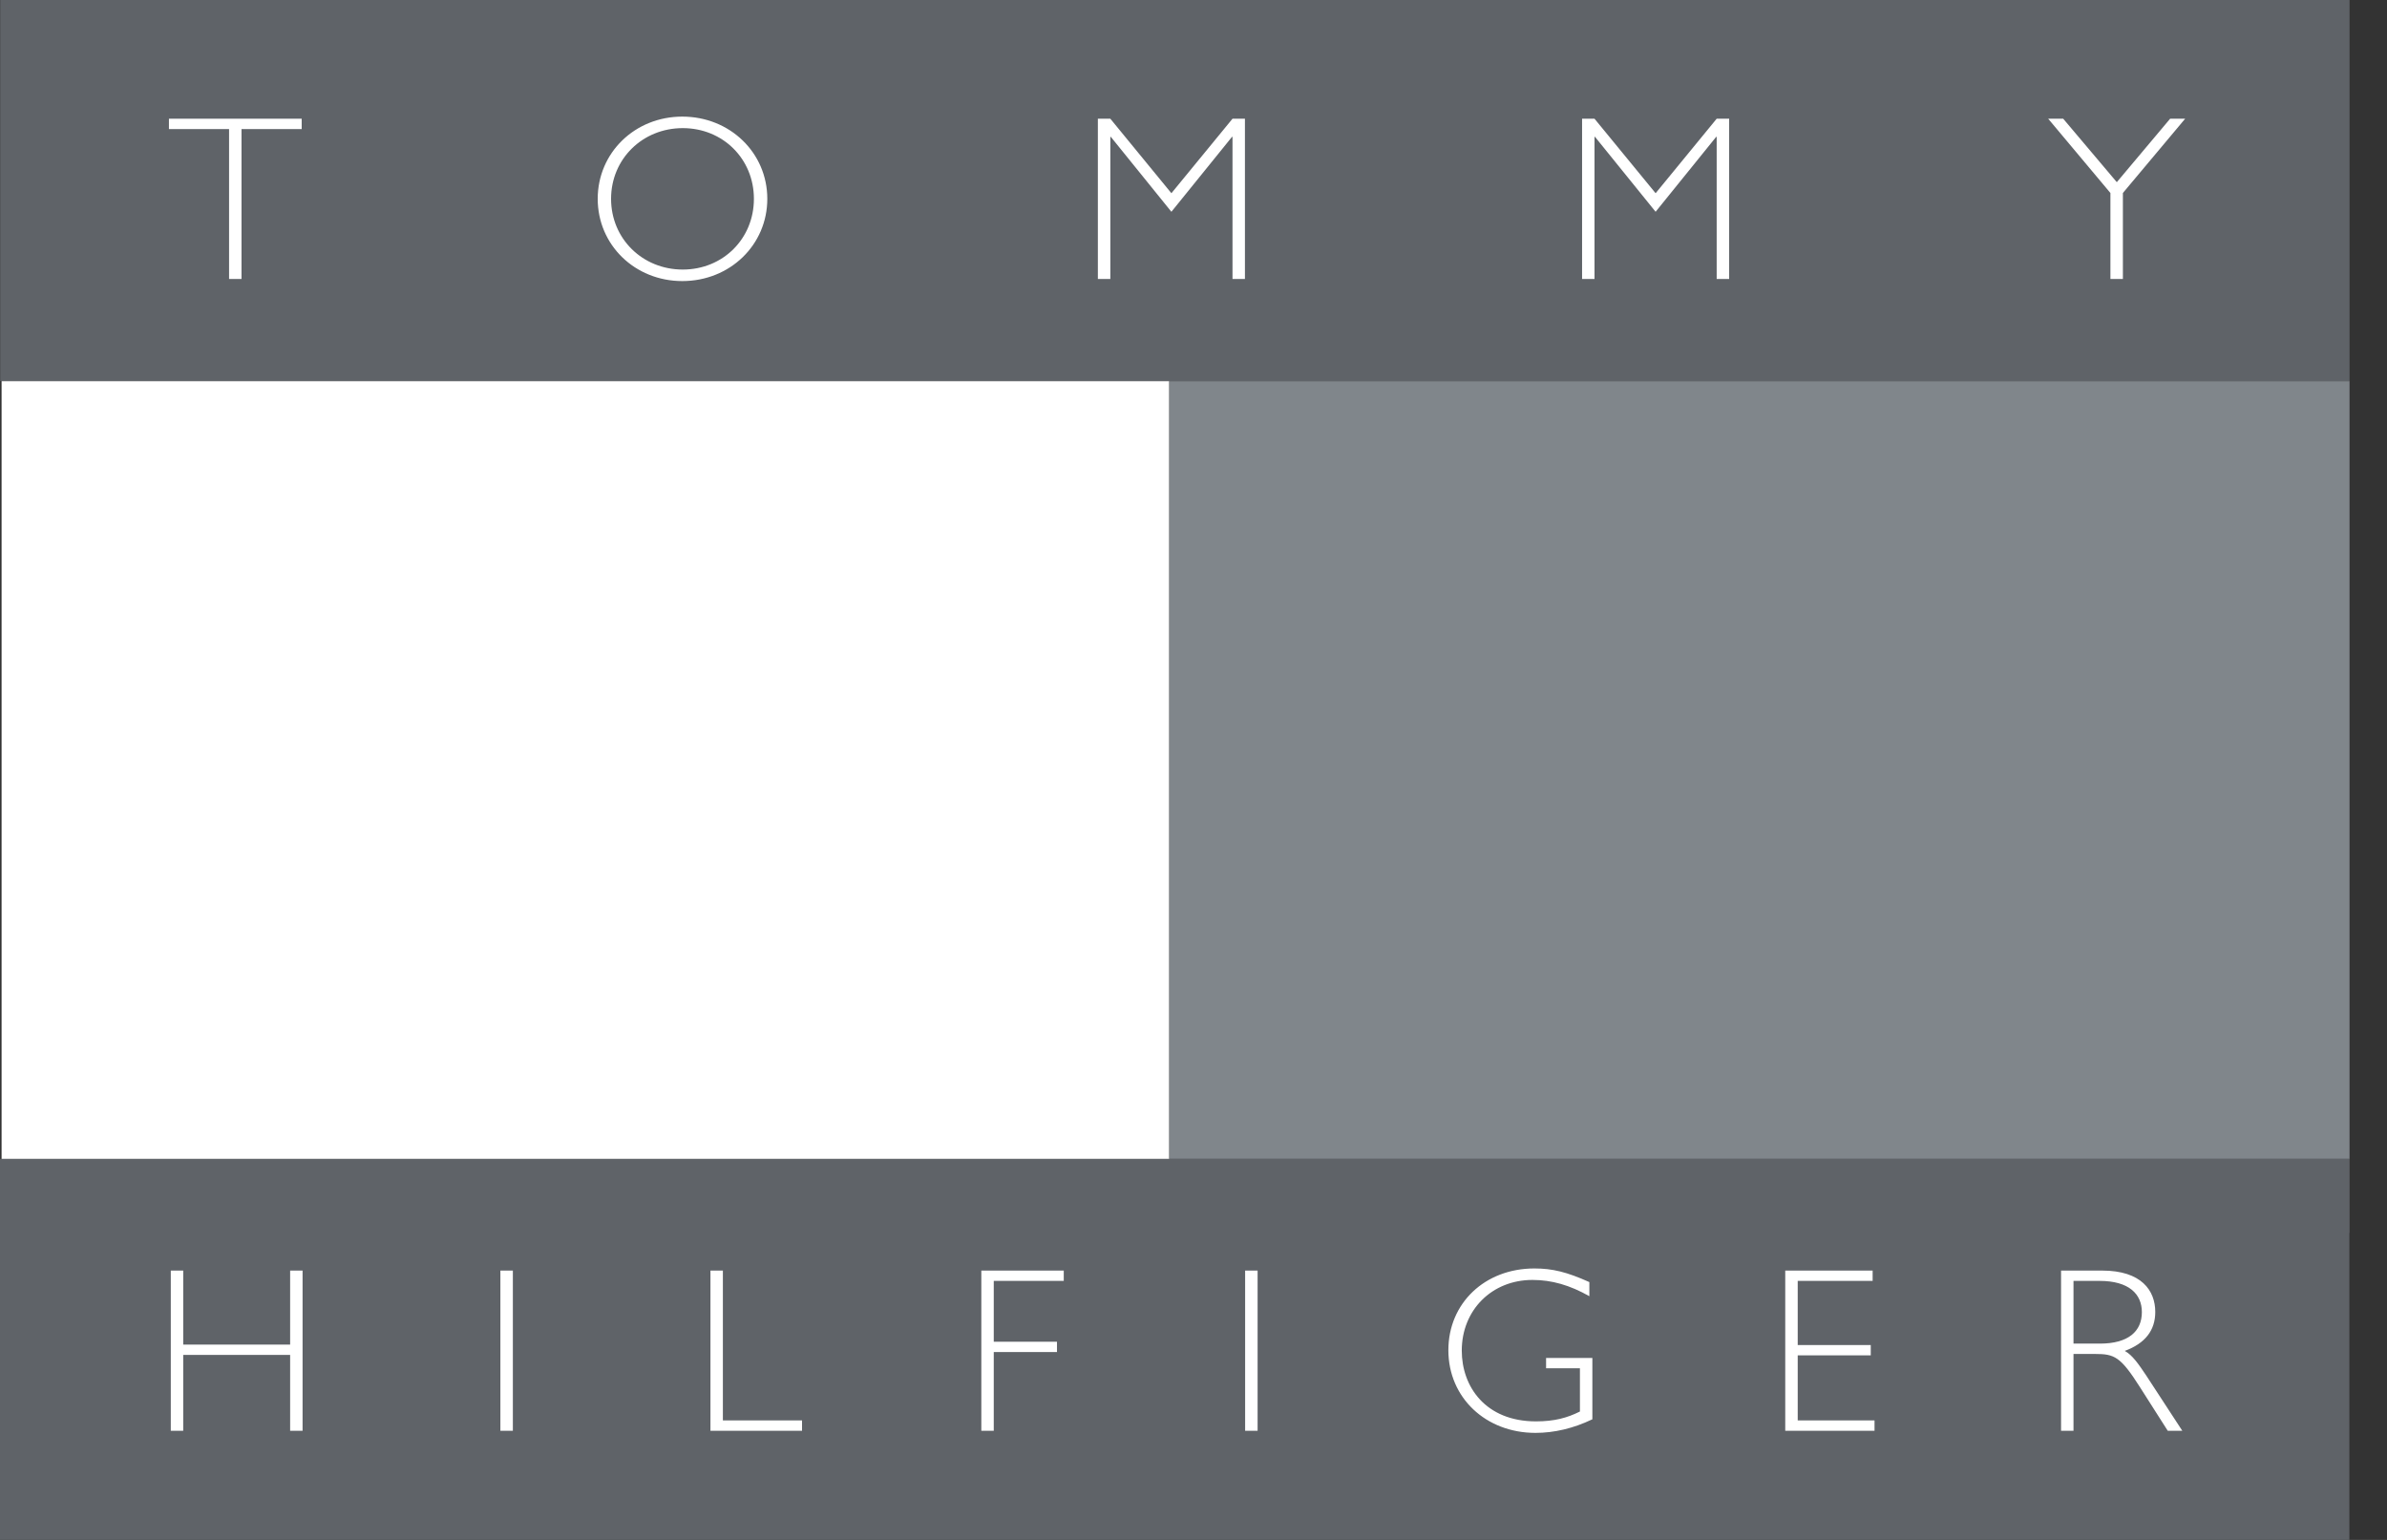 <svg xmlns="http://www.w3.org/2000/svg" width="62" height="40" viewBox="0 0 62 40" fill="none"><rect x="0" y="0" width="62" height="40" fill="#333333" stroke="none"/><g clip-path="url(#clip0_15661_15564)"><path fill-rule="evenodd" clip-rule="evenodd" d="M61.022 39.999V30.102H0V39.999H61.022Z" fill="#5F6368"></path><path fill-rule="evenodd" clip-rule="evenodd" d="M7.859 37.165H7.536V35.194H4.759V37.165H4.436V33.004H4.759V34.926H7.536V33.004H7.859V37.165ZM13.321 37.165H12.997V33.004H13.321V37.165ZM18.776 36.896H20.832V37.165H18.453V33.004H18.776V36.896ZM27.63 33.272H25.812V34.852H27.454V35.12H25.812V37.165H25.489V33.004H27.63V33.272ZM32.665 37.165H32.341V33.004H32.665V37.165ZM41.281 33.669C40.774 33.382 40.304 33.247 39.804 33.247C38.749 33.247 37.968 34.029 37.968 35.084C37.968 36.017 38.584 36.921 39.895 36.921C40.378 36.921 40.708 36.829 41.037 36.665V35.542H40.158V35.274H41.36V36.867C40.866 37.104 40.366 37.22 39.883 37.22C38.59 37.22 37.62 36.305 37.62 35.072C37.62 33.852 38.566 32.949 39.854 32.949C40.323 32.949 40.696 33.04 41.282 33.303V33.669L41.281 33.669ZM48.64 33.272H46.694V34.938H48.591V35.206H46.694V36.896H48.689V37.165H46.37V33.004H48.64L48.64 33.272ZM53.857 33.272H54.534C55.298 33.272 55.633 33.614 55.633 34.083C55.633 34.584 55.279 34.901 54.546 34.901H53.857L53.857 33.272ZM53.534 33.004V37.165H53.857V35.17H54.419C54.919 35.17 55.078 35.237 55.578 36.024L56.305 37.165H56.683L55.743 35.725C55.547 35.432 55.383 35.194 55.188 35.091C55.718 34.895 55.981 34.559 55.981 34.078C55.981 33.522 55.621 33.004 54.602 33.004L53.534 33.004ZM0.041 9.898V30.103H30.371V9.898H0.041Z" fill="white"></path><path fill-rule="evenodd" clip-rule="evenodd" d="M30.371 30.103H61.022V32.024H61.028V9.898H30.371V30.103Z" fill="#80868B"></path><path fill-rule="evenodd" clip-rule="evenodd" d="M61.027 9.898V0H0.005V9.898H61.027Z" fill="#5F6368"></path><path fill-rule="evenodd" clip-rule="evenodd" d="M7.836 3.353H6.273V7.246H5.95V3.353H4.388V3.084H7.836V3.353ZM19.582 5.165C19.582 6.202 18.777 7.002 17.734 7.002C16.69 7.002 15.872 6.202 15.872 5.165C15.872 4.128 16.69 3.328 17.734 3.328C18.777 3.328 19.582 4.128 19.582 5.165ZM19.93 5.165C19.93 3.969 18.96 3.029 17.722 3.029C16.489 3.029 15.525 3.969 15.525 5.165C15.525 6.361 16.489 7.301 17.722 7.301C18.96 7.301 19.93 6.361 19.93 5.165ZM32.013 3.084H32.336V7.246H32.013V3.554H32.001L30.426 5.501L28.852 3.554H28.84V7.246H28.516V3.084H28.84L30.426 5.019L32.013 3.084ZM44.589 3.084H44.913V7.246H44.589V3.554H44.577L43.003 5.501L41.428 3.554H41.416V7.246H41.093V3.084H41.416L43.003 5.019L44.589 3.084ZM55.14 5.013V7.246H54.816V5.013L53.2 3.084H53.59L54.982 4.732L56.367 3.084H56.757L55.14 5.013Z" fill="white"></path></g><defs><clipPath id="clip0_15661_15564"><rect width="61.027" height="40" fill="white"></rect></clipPath></defs></svg>